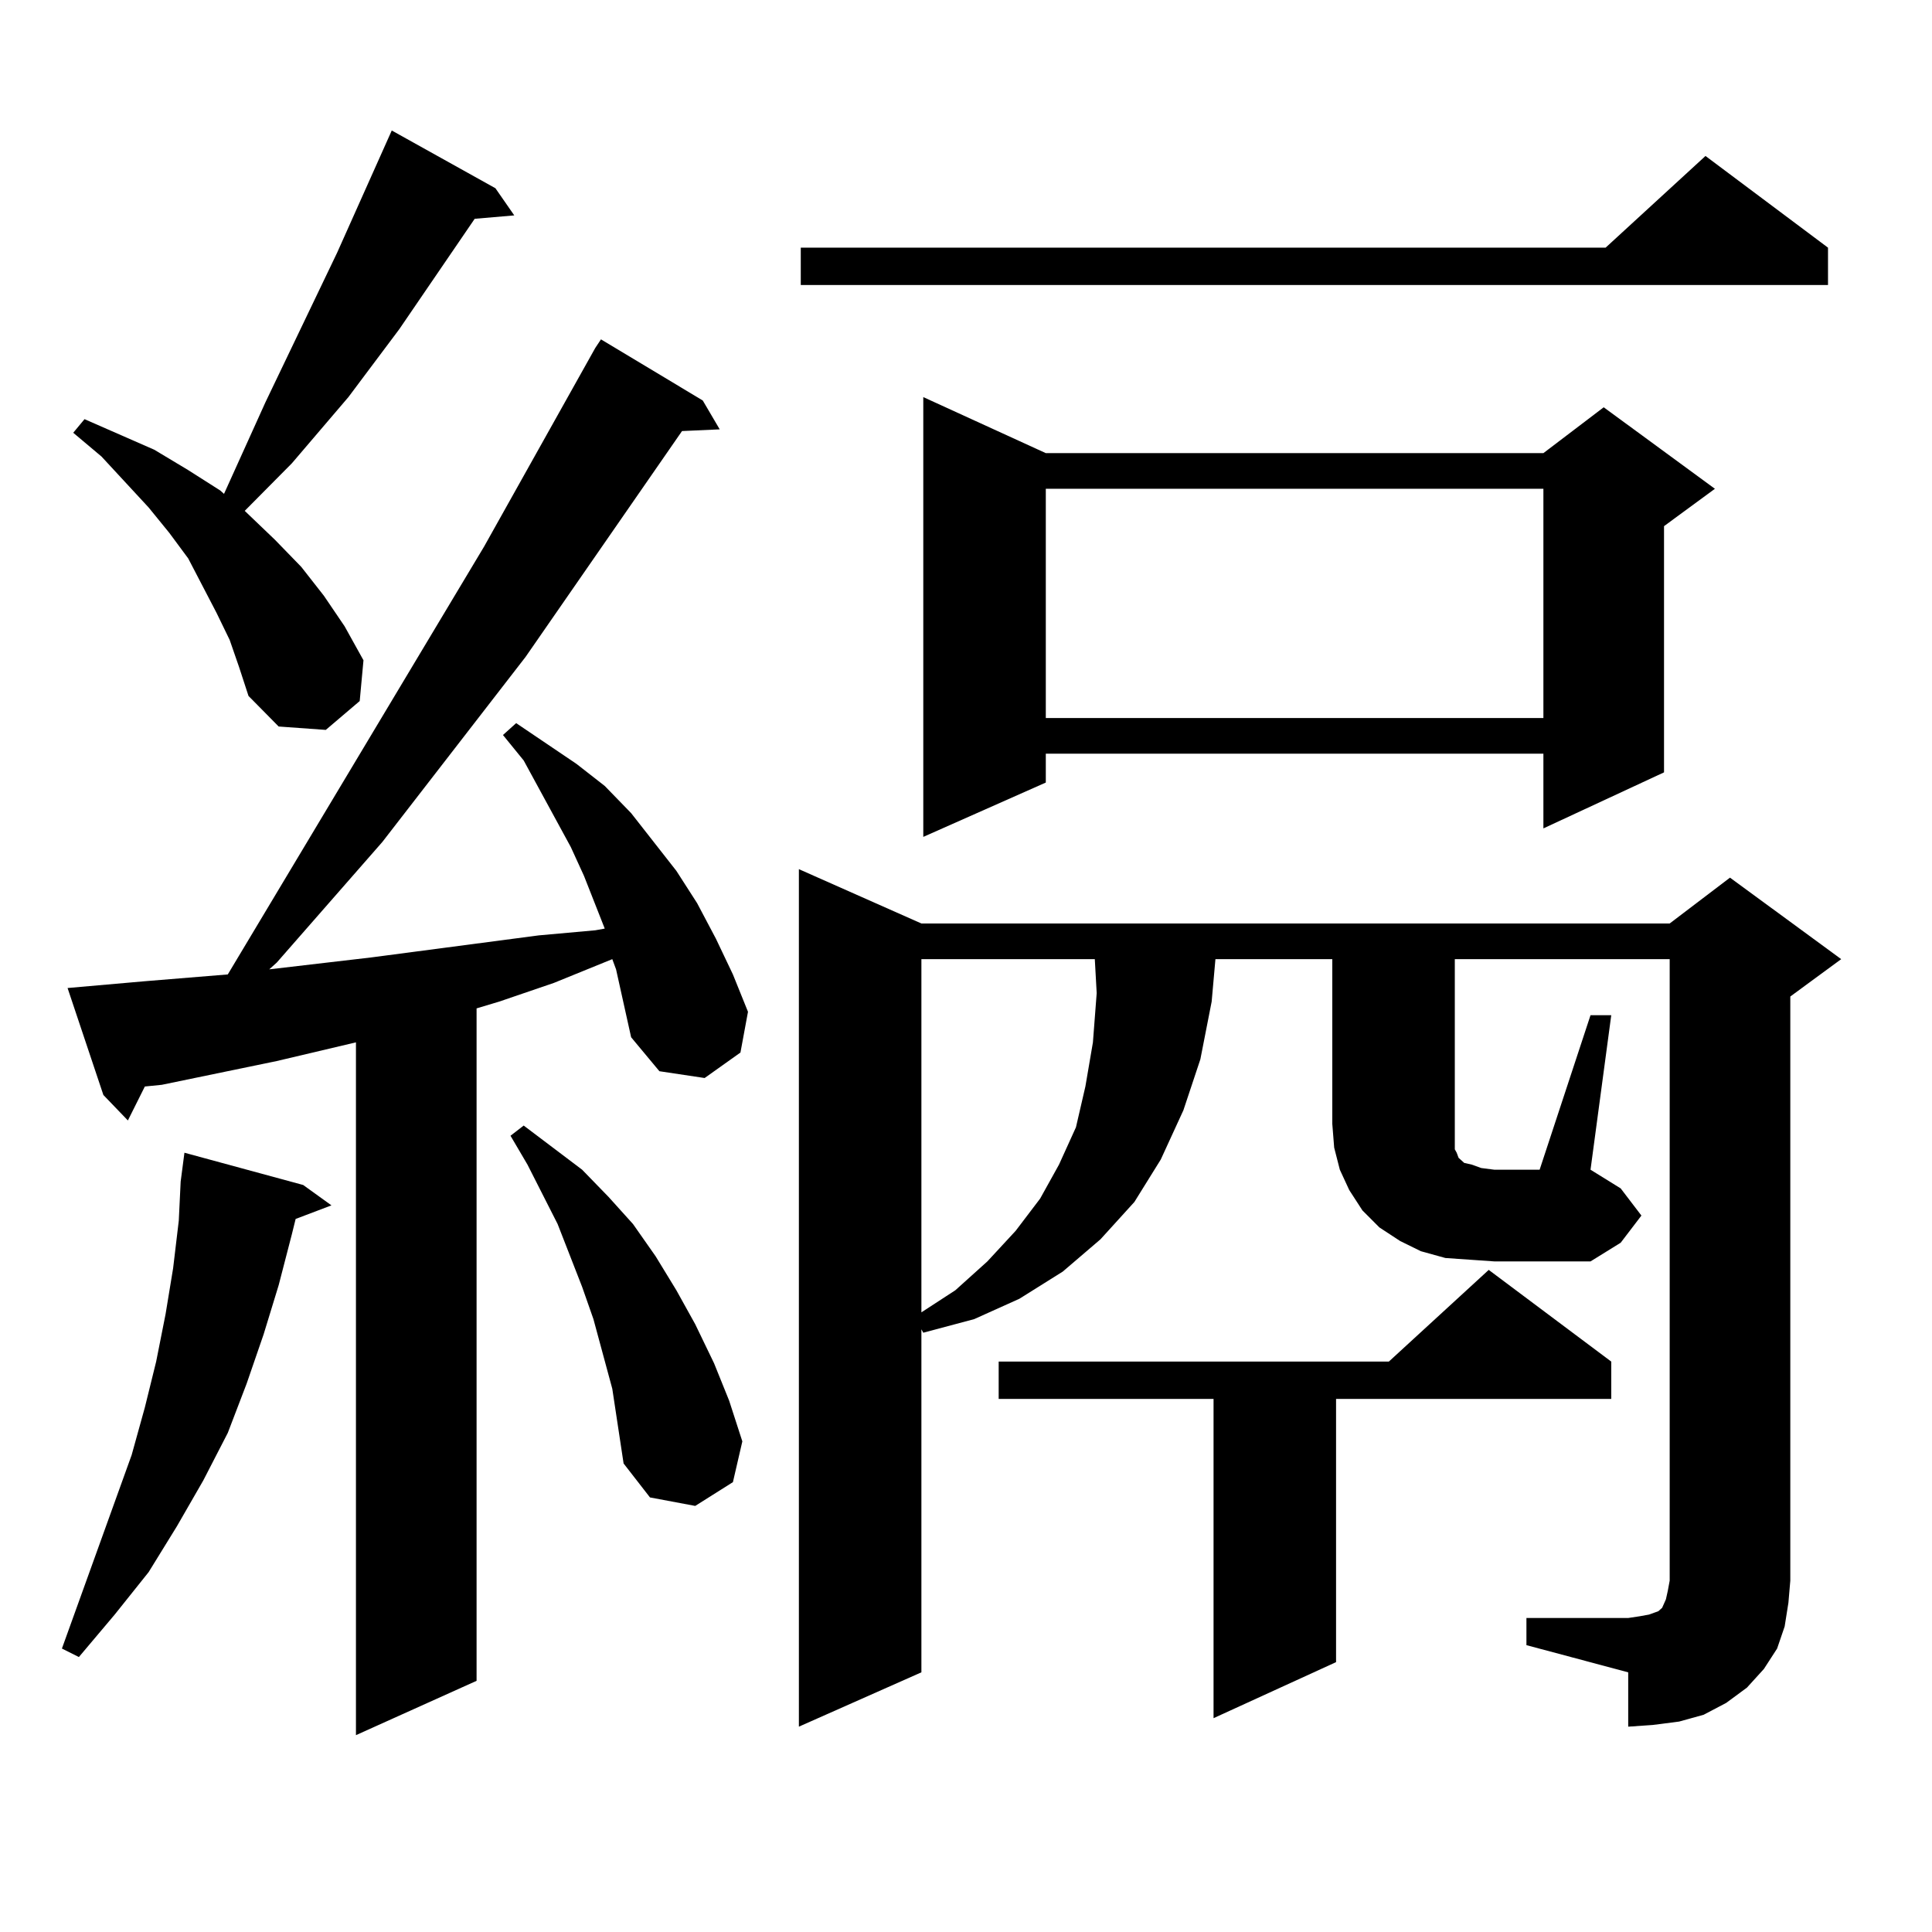 <?xml version="1.0" encoding="utf-8"?>
<!-- Generator: Adobe Illustrator 16.0.0, SVG Export Plug-In . SVG Version: 6.00 Build 0)  -->
<!DOCTYPE svg PUBLIC "-//W3C//DTD SVG 1.1//EN" "http://www.w3.org/Graphics/SVG/1.1/DTD/svg11.dtd">
<svg version="1.1" id="图层_1" xmlns="http://www.w3.org/2000/svg" xmlns:xlink="http://www.w3.org/1999/xlink" x="0px" y="0px"
	 width="1000px" height="1000px" viewBox="0 0 1000 1000" enable-background="new 0 0 1000 1000" xml:space="preserve">
<path d="M156.923,613.348l14.634,10.547l-18.536,7.031l-1.951,7.91l-6.829,26.367l-7.805,25.488l-8.78,25.488l-9.756,25.488
	l-12.683,24.609l-13.658,23.73l-14.634,23.73l-17.561,21.973l-18.536,21.973l-8.78-4.395l36.097-100.195l6.829-24.609l5.854-23.73
	l4.878-24.609l3.902-23.73l2.927-24.609l0.976-20.215l1.951-14.941L156.923,613.348z M318.87,501.727l-1.951-5.273l-30.243,12.305
	l-28.292,9.668l-11.707,3.516v348.047l-62.438,28.125V539.52l-40.975,9.668l-59.511,12.305l-8.78,0.879l-8.78,17.578l-12.683-13.184
	l-18.536-55.371l39.999-3.516l42.926-3.516l132.68-221.484l57.56-102.832l2.927-4.395l52.682,31.641l8.78,14.941l-19.512,0.879
	l-80.974,116.895l-74.145,95.801l-54.633,62.402l-3.902,3.516l52.682-6.152l86.827-11.426l29.268-2.637l4.878-0.879l-10.731-27.246
	l-6.829-14.941l-24.39-44.824l-10.731-13.184l6.829-6.152l31.219,21.094l14.634,11.426l13.658,14.063l11.707,14.941l11.707,14.941
	l10.731,16.699l9.756,18.457l8.78,18.457l7.805,19.336l-3.902,21.094l-18.536,13.184l-23.414-3.516l-14.634-17.578l-3.902-17.578
	L318.87,501.727z M118.875,331.219l-6.829-14.063l-14.634-28.125l-9.756-13.184l-10.731-13.184l-24.39-26.367l-14.634-12.305
	l5.854-7.031l36.097,15.82l17.561,10.547l16.585,10.547l1.951,1.758l21.463-47.461l37.072-77.344l28.292-63.281l53.657,29.883
	l9.756,14.063l-20.487,1.758l-39.023,57.129l-26.341,35.156l-29.268,34.277l-24.39,24.609l15.609,14.941l13.658,14.063
	l11.707,14.941l10.731,15.82l9.756,17.578l-1.951,21.094l-17.561,14.941l-24.39-1.758l-15.609-15.82l-4.878-14.941L118.875,331.219z
	 M316.919,718.816l-9.756-36.035l-5.854-16.699l-12.683-32.52l-15.609-30.762l-8.78-14.941l6.829-5.273l30.243,22.852l13.658,14.063
	l12.683,14.063l11.707,16.699l10.731,17.578l9.756,17.578l9.756,20.215l7.805,19.336l6.829,21.094l-4.878,21.094l-19.512,12.305
	l-23.414-4.395l-13.658-17.578L316.919,718.816z M760.811,652.02l-12.683-0.879l-12.683-3.516l-10.731-5.273l-10.731-7.031
	l-8.78-8.789l-6.829-10.547l-4.878-10.547l-2.927-11.426l-0.976-12.305v-85.254h-60.486l-1.951,21.973l-5.854,29.883l-8.78,26.367
	l-11.707,25.488l-13.658,21.973l-17.561,19.336l-19.512,16.699l-22.438,14.063l-23.414,10.547l-26.341,7.031l-0.976-1.758v177.539
	l-63.413,28.125V449.871l63.413,28.125h387.308l31.219-23.73l57.56,42.188l-26.341,19.336v302.344l-0.976,11.426l-1.951,12.305
	l-3.902,11.426l-6.829,10.547l-8.78,9.668l-10.731,7.91l-11.707,6.152l-12.683,3.516l-13.658,1.758l-12.683,0.879v-28.125
	l-52.682-14.063v-14.063h52.682l5.854-0.879l4.878-0.879l4.878-1.758l1.951-1.758l1.951-4.395l0.976-4.395l0.976-5.273v-321.68
	H753.006v95.801v2.637l0.976,1.758l0.976,2.637l0.976,0.879l1.951,1.758l3.902,0.879l4.878,1.758l6.829,0.879h23.414l26.341-79.98
	h10.731l-10.731,79.98l15.609,9.668l10.731,14.063l-10.731,14.063l-15.609,9.668h-49.755L760.811,652.02z M946.172,128.191v19.336
	H414.478v-19.336h416.575l51.706-47.461L946.172,128.191z M476.915,496.453v182.813l17.561-11.426l16.585-14.941l14.634-15.82
	l12.683-16.699l9.756-17.578l8.78-19.336l4.878-21.094l3.902-22.852l1.951-25.488l-0.976-17.578H476.915z M541.304,234.539h257.555
	l31.219-23.73l57.56,42.188l-26.341,19.336v127.441l-62.438,29.004v-38.672H541.304v14.941l-63.413,28.125V205.535L541.304,234.539z
	 M833.979,704.754v19.336H691.544v136.23l-63.413,29.004V724.09H516.914v-19.336H718.86l51.706-47.461L833.979,704.754z
	 M541.304,252.996v118.652h257.555V252.996H541.304z"/>
</svg>
